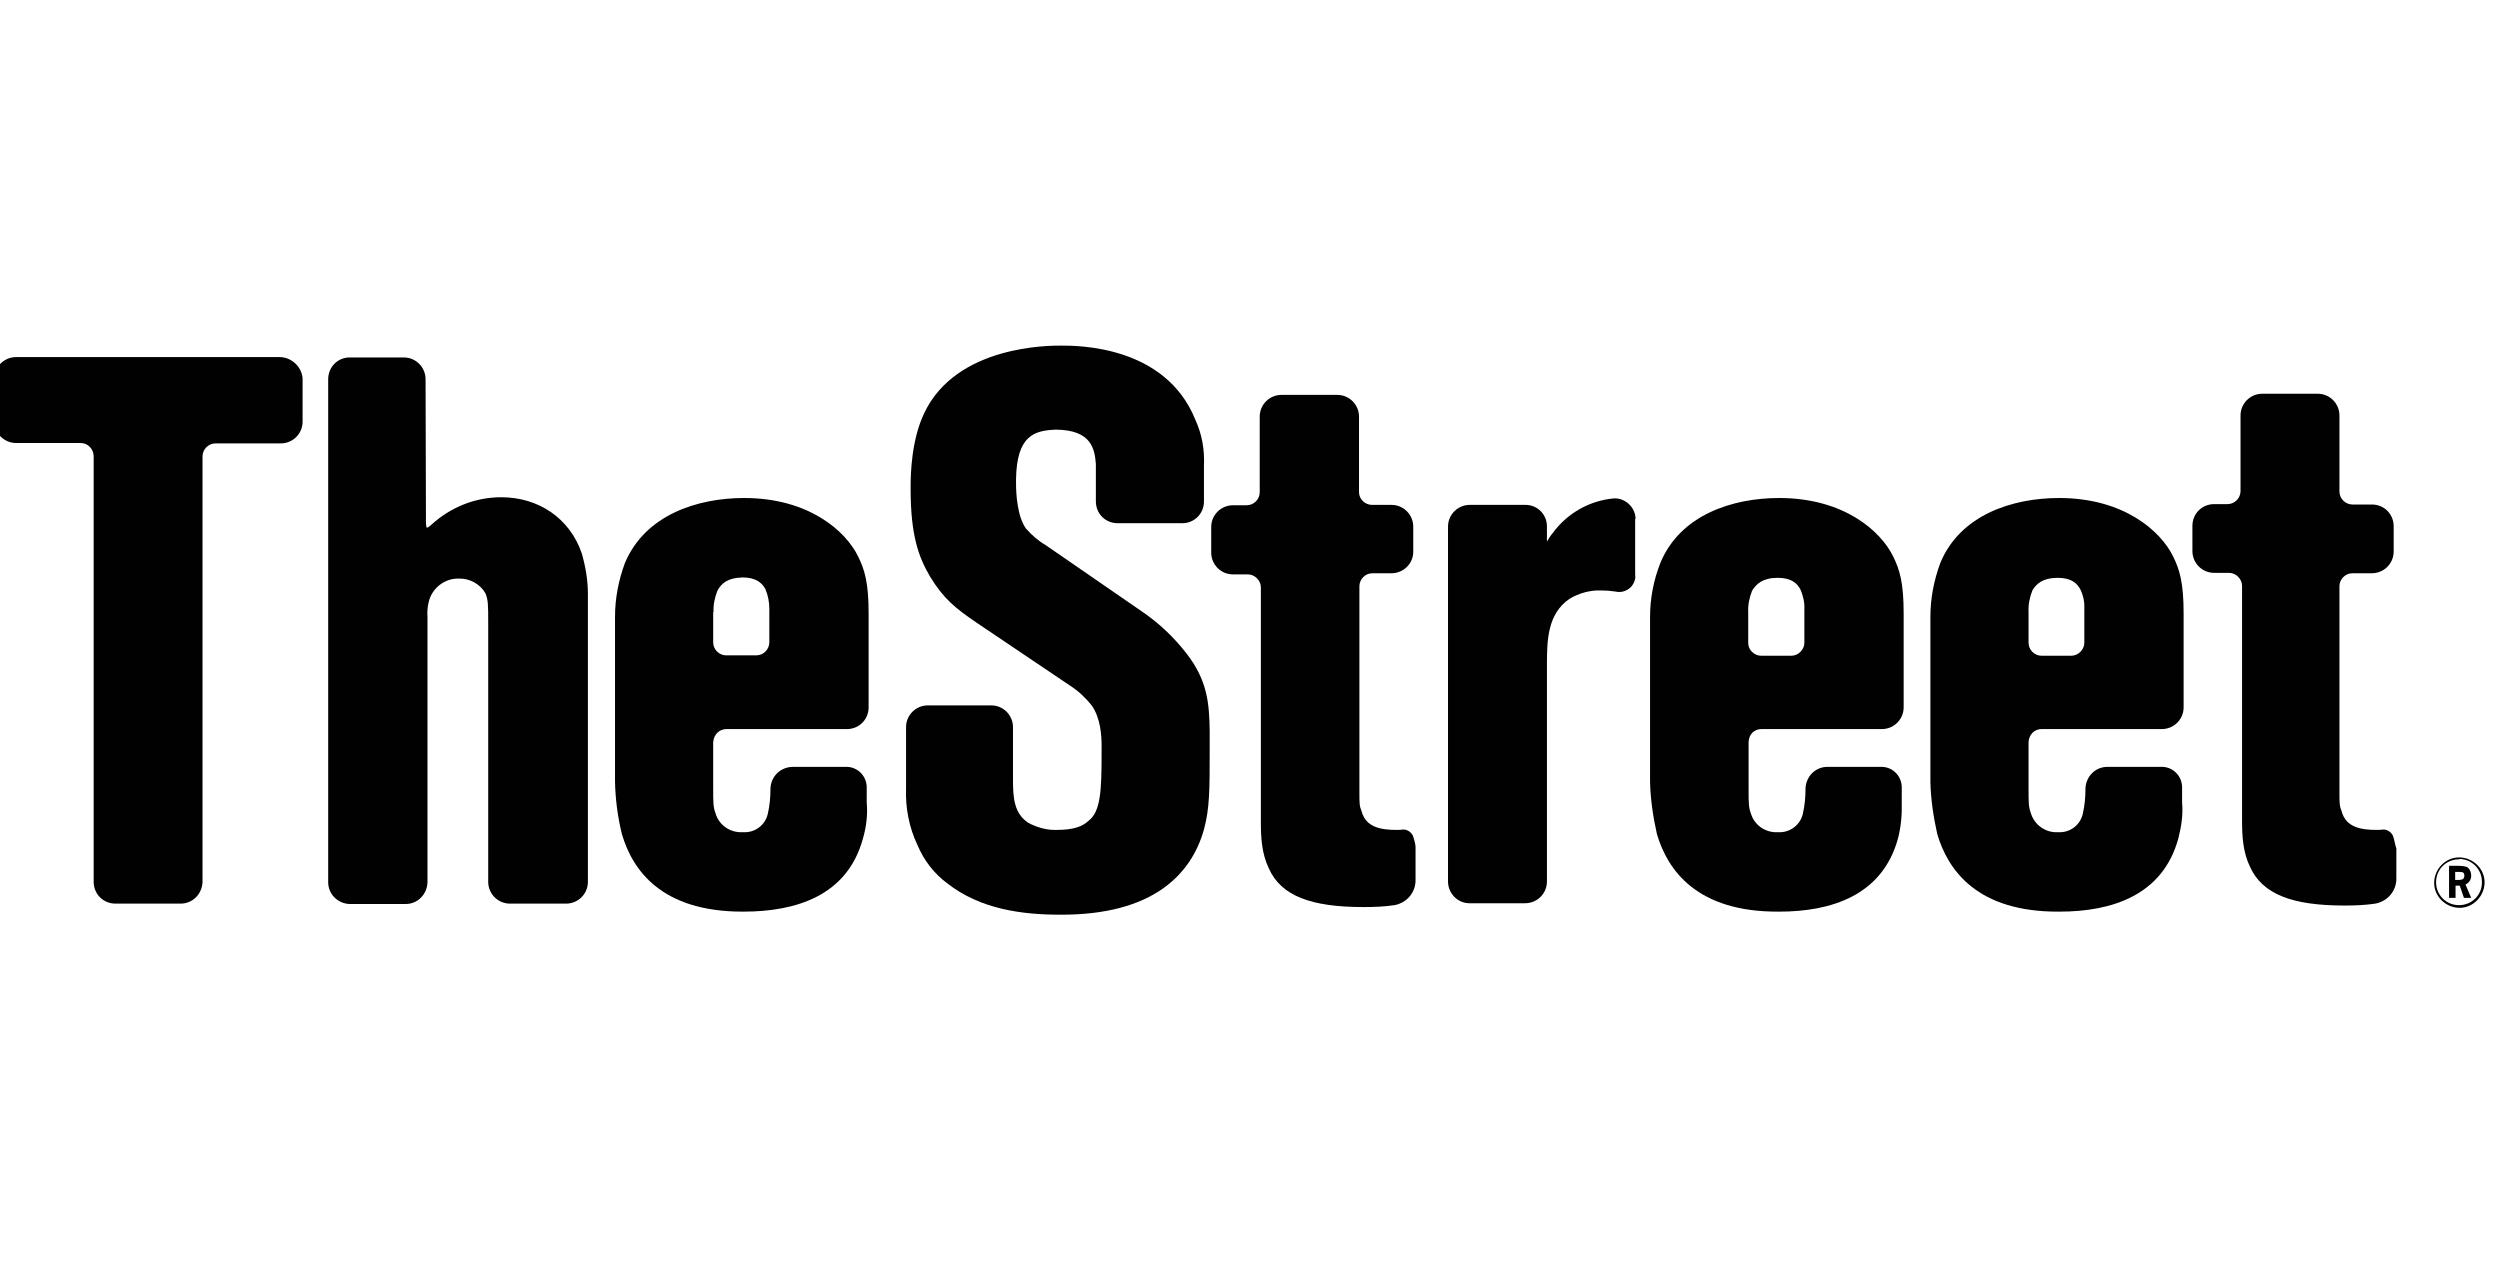 <?xml version="1.0" encoding="UTF-8" standalone="no"?>
<svg xmlns:dc="http://purl.org/dc/elements/1.1/" xmlns:cc="http://creativecommons.org/ns#" xmlns:rdf="http://www.w3.org/1999/02/22-rdf-syntax-ns#" xmlns:svg="http://www.w3.org/2000/svg" xmlns="http://www.w3.org/2000/svg" xmlns:sodipodi="http://sodipodi.sourceforge.net/DTD/sodipodi-0.dtd" xmlns:inkscape="http://www.inkscape.org/namespaces/inkscape" inkscape:version="1.0 (4035a4fb49, 2020-05-01)" height="36.454" width="72.002" sodipodi:docname="sticky.svg" xml:space="preserve" viewBox="0 0 72.002 36.454" y="0px" x="0px" id="Layer_1" version="1.1"><defs id="defs31"></defs>
<style id="style2" type="text/css">
	.st0{fill:#010101;}
</style>
<title id="title4">thestreet_logo</title>
<g transform="matrix(0.11,0,0,0.11,-41.302,-1.673)" id="Layer_2_1_">
	<g id="Layer_1-2">
		<path id="path6" d="m 448.8,108.7 h -69.1 c -3.1,0 -5.7,2.5 -5.7,5.6 v 0 11.3 c 0,3.1 2.6,5.6 5.7,5.6 h 16.9 c 1.9,0 3.4,1.6 3.4,3.5 v 0 0 111.4 c 0,3.2 2.5,5.7 5.7,5.7 h 17.1 c 3.1,0 5.6,-2.5 5.7,-5.7 V 134.7 c 0,-1.8 1.5,-3.4 3.4,-3.4 H 449 c 3.1,0 5.7,-2.5 5.7,-5.7 v -11.3 c -0.2,-2.9 -2.7,-5.5 -5.9,-5.6 0.1,0 0,0 0,0 z" class="st0"></path>
		<path id="path8" d="m 527.8,160.1 c -3.2,-9.3 -11.4,-14.7 -21.1,-14.7 -6.8,0 -13.3,2.6 -18.4,7.3 -0.3,0.3 -0.7,0.6 -1.1,0.7 v 0 c -0.1,-0.3 -0.2,-0.8 -0.2,-1.1 l -0.1,-37.8 c 0,-3.1 -2.5,-5.7 -5.7,-5.7 H 467 c -3.1,0 -5.6,2.5 -5.6,5.7 v 131.7 c 0,3.1 2.5,5.6 5.6,5.7 h 14.7 c 3.1,0 5.6,-2.5 5.7,-5.7 v -69.4 c -0.1,-1.4 0,-2.6 0.3,-3.9 0.8,-3.6 4.1,-6.3 7.9,-6.2 2.8,-0.1 5.6,1.4 7,3.9 0.7,1.7 0.7,3.3 0.7,7.5 v 68 0 c 0,3.1 2.5,5.7 5.7,5.7 h 14.7 c 3.1,0 5.7,-2.5 5.7,-5.7 v -75.5 c 0,-3.4 -0.6,-7 -1.6,-10.5 z" class="st0"></path>
		<path id="path10" d="m 565.7,206.1 h 31.5 c 3.2,0 5.7,-2.5 5.7,-5.7 v 0 -24.6 c 0,-7.9 -1,-11.4 -2.8,-15 -3.2,-6.5 -12.8,-15.2 -29.8,-15.2 -12.2,0 -25.9,4.4 -31.2,17 -1.7,4.6 -2.6,9.3 -2.6,14.2 v 43.1 c 0.1,4.6 0.7,9.2 1.8,13.7 2.8,9.5 10.4,20.3 31.6,20.3 h 0.2 c 13.7,0 27.2,-4.1 31.3,-19.1 0.9,-3.1 1.3,-6.3 1,-9.5 v -4.1 c -0.1,-3 -2.6,-5.4 -5.7,-5.2 h -13.8 c -3.1,0.1 -5.6,2.5 -5.7,5.7 0,2.3 -0.2,4.4 -0.7,6.6 -0.7,3 -3.4,5 -6.5,4.8 -3.3,0.2 -6.3,-1.8 -7.2,-5 -0.6,-1.6 -0.6,-2.8 -0.6,-6.4 v -12.2 c 0.2,-2.1 1.7,-3.4 3.5,-3.4 z m -3.4,-30.6 c -0.1,-1.9 0.3,-3.8 1,-5.6 1,-1.9 2.6,-3.4 6.6,-3.5 3.5,0 5.1,1.4 6,3.1 0.7,1.7 1,3.4 1,5.2 v 8.7 c 0,1.8 -1.5,3.4 -3.4,3.4 h -7.9 c -1.8,0 -3.4,-1.5 -3.4,-3.4 v -7.9 z" class="st0"></path>
		<path id="path12" d="m 686.2,186.4 c -3.3,-4.3 -7.3,-8.1 -11.9,-11.2 l -25.1,-17.3 c -1.9,-1.1 -3.6,-2.6 -5.1,-4.3 -2.3,-3.2 -2.6,-9.2 -2.6,-11.7 v -1.3 c 0.2,-11.4 4.8,-12.7 10.5,-12.9 9.3,0.1 10.1,5.1 10.4,9 v 9.8 c 0,3.2 2.5,5.7 5.7,5.7 H 685 c 3.2,0 5.7,-2.5 5.7,-5.7 v 0 0 -9.3 c 0.2,-4.2 -0.5,-8.3 -2.3,-12.2 -7.9,-19.4 -30.9,-19.3 -35.1,-19.3 -2.8,0 -27.5,-0.2 -35.9,17.8 -3.3,7 -3.5,15.8 -3.5,19 v 0.8 c 0,12.1 2.1,17.8 5.1,22.9 3.6,5.9 6.7,8.3 12.1,12 l 24.5,16.5 c 2.2,1.4 4.1,3.2 5.7,5.2 2.4,3.4 2.6,8.1 2.6,10.7 v 1.6 c 0,9.7 -0.2,15.5 -3.4,17.9 -1.6,1.5 -3.9,2.4 -8.3,2.4 -2.6,0.1 -5.1,-0.6 -7.4,-1.8 -3.8,-2.4 -4.1,-6.6 -4.1,-11.2 v -13.9 c 0,-3.1 -2.5,-5.7 -5.7,-5.7 h -16.6 c -3.1,0 -5.7,2.5 -5.7,5.7 v 16 c -0.2,5.1 0.8,10.3 3,14.9 1.7,4 4.3,7.4 7.8,10 8.7,6.8 19.6,8.2 29.6,8.2 v 0 c 24.3,0.1 34.3,-10.6 37.6,-22.3 1.5,-5.6 1.5,-10.3 1.5,-21.1 v -4.6 c -0.1,-7.4 -0.6,-13.3 -6,-20.3 z" class="st0"></path>
		<path id="path14" d="m 745.5,234.3 c -0.3,-1 -1.3,-1.8 -2.4,-1.9 -0.1,0 -0.2,0 -0.2,0 -0.6,0.1 -1.3,0.1 -1.8,0.1 -4.1,0 -8,-0.7 -9.1,-4.8 -0.6,-1.5 -0.6,-2.1 -0.6,-5.2 v -53.8 c 0,-1.8 1.5,-3.4 3.4,-3.4 h 5 c 3.1,0 5.7,-2.5 5.7,-5.6 v 0 -6.6 c 0,-3.1 -2.5,-5.7 -5.7,-5.7 h -5.1 c -1.8,0 -3.4,-1.5 -3.4,-3.3 v 0 0 -19.8 c 0,-3.1 -2.5,-5.7 -5.7,-5.7 H 711 c -3.1,0 -5.7,2.5 -5.7,5.7 v 19.8 c 0,1.8 -1.5,3.4 -3.4,3.4 v 0 h -3.6 c -3.1,0 -5.7,2.5 -5.7,5.7 v 6.7 c 0,3.1 2.5,5.7 5.7,5.7 h 3.9 c 1.8,0 3.4,1.6 3.4,3.4 v 61.4 c 0,4 0.2,8.3 2.1,12.2 3.2,7.2 11.1,10.1 24.7,10.1 h 0.3 c 2.6,0 5.2,-0.1 7.9,-0.5 3.2,-0.6 5.5,-3.3 5.5,-6.5 v -8 c 0.1,-1 -0.2,-2.2 -0.6,-3.4 z" class="st0"></path>
		<path id="path16" d="m 803.7,151.1 c 0,-2.8 -2.3,-5.2 -5.1,-5.4 -0.2,0 -0.3,0 -0.6,0 -6.4,0.6 -12.2,3.9 -16,9.1 -0.6,0.7 -1,1.4 -1.5,2.2 v -4 0 c 0,-3.1 -2.5,-5.6 -5.6,-5.6 h -14.6 c -3.1,0 -5.7,2.5 -5.7,5.7 V 246 c 0,3.1 2.5,5.7 5.6,5.7 v 0 h 14.6 c 3.1,0 5.7,-2.5 5.7,-5.7 v 0 0 -56.8 c 0,-6.5 0.2,-13.3 5.9,-17.2 2.5,-1.5 5.4,-2.3 8.3,-2.2 1.3,0 2.5,0.1 3.8,0.3 l 0.2,-1.1 v 0 l -0.2,1.1 c 0.3,0.1 0.7,0.1 1,0.1 1.1,0 2.2,-0.5 3,-1.3 0.8,-0.9 1.3,-2.1 1.1,-3.2 v -14.6 z" class="st0"></path>
		<path id="path18" d="m 836.7,206.1 h 31.5 c 3.2,0 5.7,-2.6 5.7,-5.7 v 0 -24.6 c 0,-7.9 -1,-11.4 -2.8,-15 -3.2,-6.5 -12.8,-15.2 -29.8,-15.2 -12.2,0 -25.9,4.4 -31.1,17 -1.8,4.6 -2.7,9.3 -2.7,14.2 v 43.1 c 0.1,4.6 0.8,9.2 1.8,13.7 2.8,9.5 10.5,20.4 31.8,20.3 h 0.2 c 13.6,0 27,-4.2 31.1,-19.1 0.8,-3.1 1.1,-6.3 1,-9.5 v -4.1 c -0.1,-3 -2.6,-5.4 -5.7,-5.2 h -13.8 c -3.1,0 -5.6,2.5 -5.7,5.7 0,2.3 -0.2,4.4 -0.7,6.6 -0.7,3 -3.5,5 -6.5,4.8 -3.2,0.2 -6.2,-1.8 -7.1,-4.9 -0.6,-1.6 -0.6,-2.8 -0.6,-6.5 v -12.2 c 0.1,-2.1 1.5,-3.4 3.4,-3.4 z m 4.2,-39.6 c 3.6,0 5.1,1.4 6,3.1 0.7,1.7 1.1,3.4 1,5.2 v 8.7 c 0,1.8 -1.6,3.4 -3.4,3.4 h -7.9 c -1.8,0 -3.4,-1.5 -3.4,-3.3 v 0 -8.1 c -0.1,-1.9 0.3,-3.8 1,-5.6 1.1,-1.8 2.8,-3.4 6.7,-3.4 z" class="st0"></path>
		<path id="path20" d="m 910,206.1 h 31.5 c 3.1,0 5.7,-2.5 5.7,-5.7 v 0 -24.6 c 0,-7.9 -1,-11.4 -2.8,-15 -3.2,-6.5 -12.8,-15.2 -29.8,-15.2 -12.2,0 -25.9,4.4 -31.1,17 -1.7,4.6 -2.6,9.3 -2.6,14.2 v 43.1 c 0.1,4.6 0.8,9.2 1.8,13.7 2.8,9.5 10.5,20.4 31.8,20.3 h 0.2 c 13.6,0 27,-4.2 31.1,-19.1 0.8,-3.1 1.3,-6.3 1,-9.5 v -4.1 c -0.1,-3 -2.6,-5.4 -5.7,-5.2 h -13.9 c -3.1,0 -5.6,2.5 -5.7,5.7 0,2.3 -0.2,4.4 -0.7,6.6 -0.7,3 -3.4,5 -6.5,4.8 -3.2,0.2 -6.2,-1.9 -7.1,-5 -0.6,-1.6 -0.6,-2.8 -0.6,-6.4 v -12.2 c 0.1,-1.9 1.5,-3.4 3.4,-3.4 z m 4.2,-39.6 c 3.6,0 5.1,1.4 6,3.1 0.8,1.7 1.1,3.4 1,5.2 0,0.2 0,0.5 0,0.7 v 8 c 0,1.8 -1.6,3.4 -3.4,3.4 H 910 c -1.8,0 -3.4,-1.5 -3.4,-3.4 v -8.1 c -0.1,-1.9 0.3,-3.8 1,-5.6 1,-1.7 2.7,-3.3 6.6,-3.3 z" class="st0"></path>
		<path id="path22" d="m 1002.1,234.3 c -0.3,-1 -1.3,-1.8 -2.4,-1.9 h -0.2 c -0.6,0.1 -1.3,0.1 -1.8,0.1 -4.1,0 -8,-0.7 -9.1,-4.8 -0.6,-1.5 -0.6,-2.1 -0.6,-5.2 v -53.8 c 0,-1.8 1.5,-3.4 3.4,-3.4 h 5.1 c 3.1,0 5.7,-2.5 5.7,-5.7 v 0 0 -6.6 c 0,-3.2 -2.5,-5.7 -5.7,-5.7 v 0 h -5.1 c -1.8,0 -3.4,-1.5 -3.4,-3.4 V 124 c 0,-3.1 -2.5,-5.7 -5.7,-5.7 h -14.5 c -3.1,0 -5.7,2.5 -5.7,5.7 v 19.8 c 0,1.8 -1.5,3.4 -3.4,3.4 v 0 h -3.5 c -3.2,0 -5.7,2.5 -5.7,5.7 v 0 0 6.6 c 0,3.1 2.5,5.7 5.7,5.7 h 3.9 c 1.8,0 3.4,1.6 3.4,3.4 V 230 c 0,4 0.2,8.3 2.1,12.2 3.3,7.2 11.1,10.1 24.7,10.1 h 0.2 c 2.6,0 5.2,-0.1 7.9,-0.5 3.2,-0.6 5.5,-3.3 5.5,-6.5 v -8 c -0.3,-0.6 -0.4,-1.8 -0.8,-3 z" class="st0"></path>
		<path id="path24" d="m 1019.3,252.9 c -3.6,-0.1 -6.6,-3.1 -6.5,-6.7 0.1,-3.6 3.1,-6.6 6.7,-6.5 3.6,0.1 6.6,3.1 6.5,6.7 -0.1,3.5 -3,6.5 -6.5,6.5 z m 0,-12.7 c -3.3,0 -6,2.6 -6,6 0,3.3 2.6,6 6,6 3.3,0 6,-2.6 6,-5.9 0.1,-3.3 -2.4,-6 -5.7,-6.2 z m 0,1.7 c 0.7,0 1.4,0.1 2.1,0.3 0.8,0.6 1.1,1.4 1.1,2.3 0,1 -0.6,1.9 -1.5,2.3 l 1.5,3.5 h -1.9 l -1.1,-3.2 h -1.1 v 3.2 h -1.7 v -8.4 z m -1.1,3.7 h 1.1 c 0.9,0 1.4,-0.3 1.4,-1.1 0,-0.8 -0.3,-1 -1.3,-1 h -1.1 v 2.2 h -0.1 z" class="st0"></path>
	</g>
</g>
</svg>
